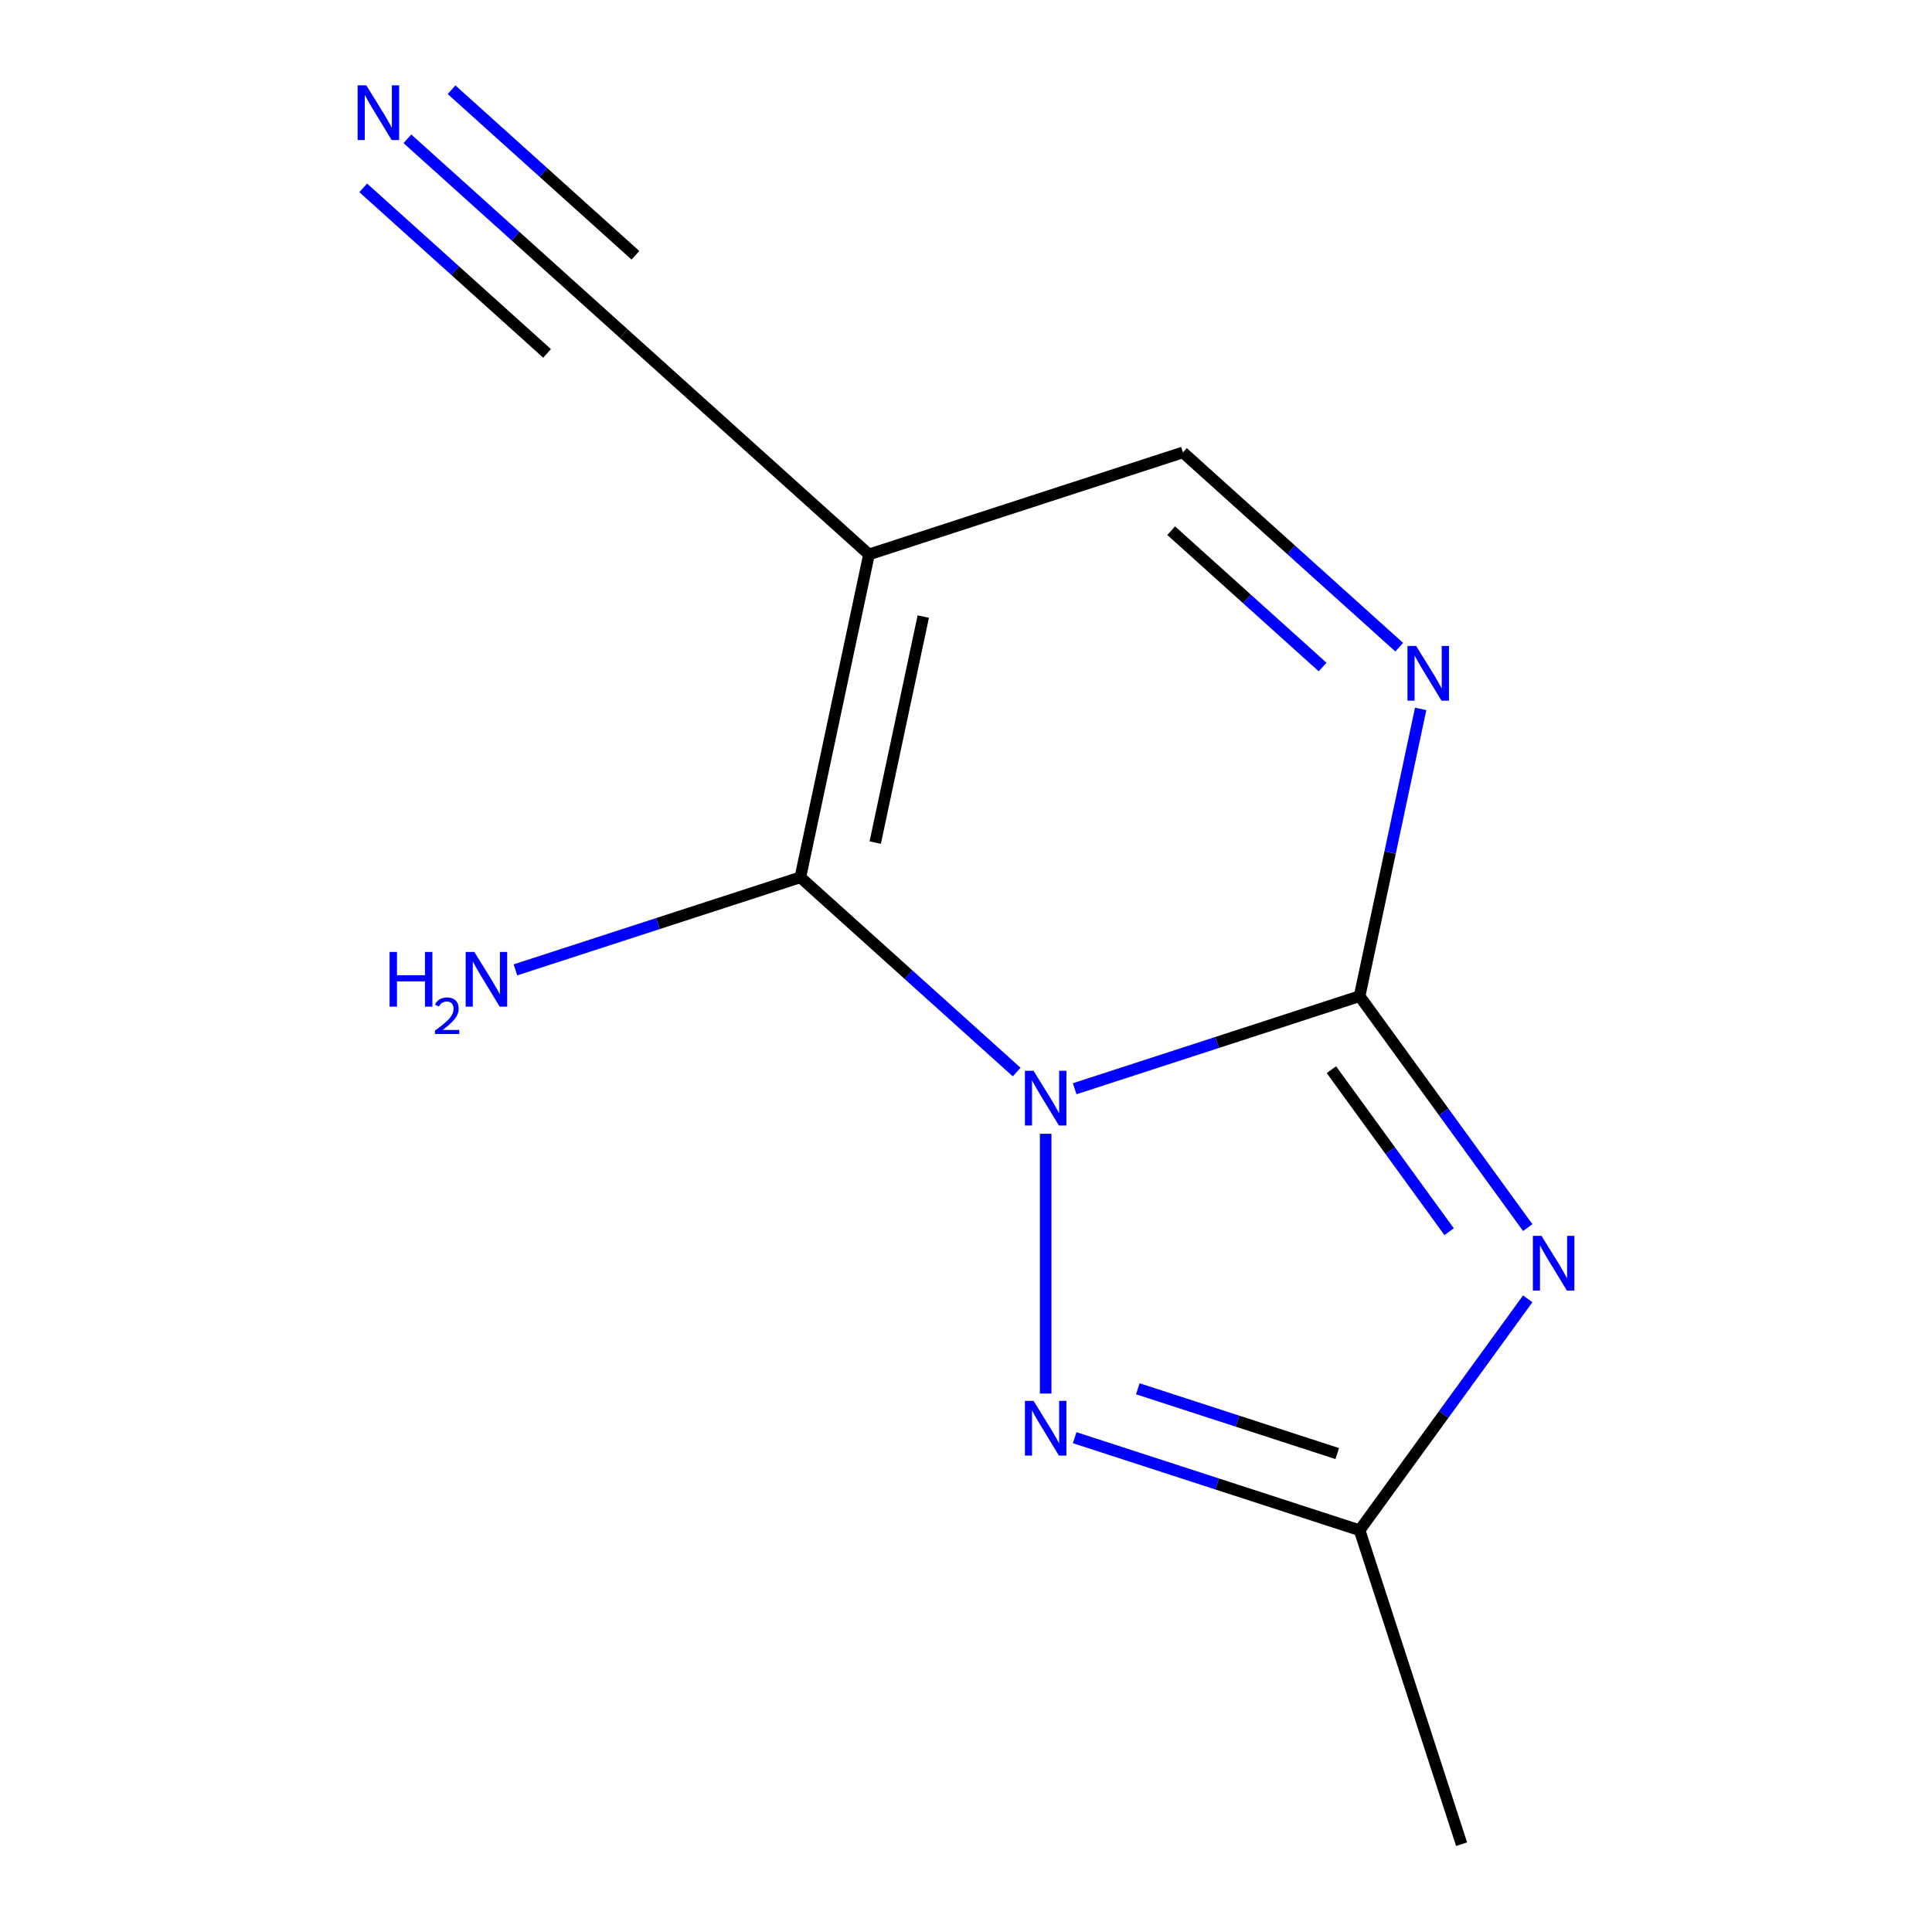 <?xml version='1.0' encoding='iso-8859-1'?>
<svg version='1.1' baseProfile='full'
              xmlns='http://www.w3.org/2000/svg'
                      xmlns:rdkit='http://www.rdkit.org/xml'
                      xmlns:xlink='http://www.w3.org/1999/xlink'
                  xml:space='preserve'
width='1000px' height='1000px' viewBox='0 0 1000 1000'>
<!-- END OF HEADER -->
<rect style='opacity:1.0;fill:#FFFFFF;stroke:none' width='1000' height='1000' x='0' y='0'> </rect>
<path class='bond-0' d='M 556.245,563.531 L 629.984,539.572' style='fill:none;fill-rule:evenodd;stroke:#0000FF;stroke-width:6px;stroke-linecap:butt;stroke-linejoin:miter;stroke-opacity:1' />
<path class='bond-0' d='M 629.984,539.572 L 703.723,515.613' style='fill:none;fill-rule:evenodd;stroke:#000000;stroke-width:6px;stroke-linecap:butt;stroke-linejoin:miter;stroke-opacity:1' />
<path class='bond-1' d='M 526.222,554.892 L 470.244,504.489' style='fill:none;fill-rule:evenodd;stroke:#0000FF;stroke-width:6px;stroke-linecap:butt;stroke-linejoin:miter;stroke-opacity:1' />
<path class='bond-1' d='M 470.244,504.489 L 414.266,454.087' style='fill:none;fill-rule:evenodd;stroke:#000000;stroke-width:6px;stroke-linecap:butt;stroke-linejoin:miter;stroke-opacity:1' />
<path class='bond-2' d='M 541.233,586.84 L 541.233,721.29' style='fill:none;fill-rule:evenodd;stroke:#0000FF;stroke-width:6px;stroke-linecap:butt;stroke-linejoin:miter;stroke-opacity:1' />
<path class='bond-3' d='M 703.723,515.613 L 747.239,575.508' style='fill:none;fill-rule:evenodd;stroke:#000000;stroke-width:6px;stroke-linecap:butt;stroke-linejoin:miter;stroke-opacity:1' />
<path class='bond-3' d='M 747.239,575.508 L 790.756,635.403' style='fill:none;fill-rule:evenodd;stroke:#0000FF;stroke-width:6px;stroke-linecap:butt;stroke-linejoin:miter;stroke-opacity:1' />
<path class='bond-3' d='M 689.133,553.666 L 719.595,595.593' style='fill:none;fill-rule:evenodd;stroke:#000000;stroke-width:6px;stroke-linecap:butt;stroke-linejoin:miter;stroke-opacity:1' />
<path class='bond-3' d='M 719.595,595.593 L 750.056,637.519' style='fill:none;fill-rule:evenodd;stroke:#0000FF;stroke-width:6px;stroke-linecap:butt;stroke-linejoin:miter;stroke-opacity:1' />
<path class='bond-4' d='M 703.723,515.613 L 719.525,441.269' style='fill:none;fill-rule:evenodd;stroke:#000000;stroke-width:6px;stroke-linecap:butt;stroke-linejoin:miter;stroke-opacity:1' />
<path class='bond-4' d='M 719.525,441.269 L 735.327,366.926' style='fill:none;fill-rule:evenodd;stroke:#0000FF;stroke-width:6px;stroke-linecap:butt;stroke-linejoin:miter;stroke-opacity:1' />
<path class='bond-5' d='M 790.756,672.266 L 747.239,732.161' style='fill:none;fill-rule:evenodd;stroke:#0000FF;stroke-width:6px;stroke-linecap:butt;stroke-linejoin:miter;stroke-opacity:1' />
<path class='bond-5' d='M 747.239,732.161 L 703.723,792.056' style='fill:none;fill-rule:evenodd;stroke:#000000;stroke-width:6px;stroke-linecap:butt;stroke-linejoin:miter;stroke-opacity:1' />
<path class='bond-6' d='M 414.266,454.087 L 449.788,286.969' style='fill:none;fill-rule:evenodd;stroke:#000000;stroke-width:6px;stroke-linecap:butt;stroke-linejoin:miter;stroke-opacity:1' />
<path class='bond-6' d='M 453.018,436.123 L 477.883,319.141' style='fill:none;fill-rule:evenodd;stroke:#000000;stroke-width:6px;stroke-linecap:butt;stroke-linejoin:miter;stroke-opacity:1' />
<path class='bond-7' d='M 414.266,454.087 L 340.527,478.046' style='fill:none;fill-rule:evenodd;stroke:#000000;stroke-width:6px;stroke-linecap:butt;stroke-linejoin:miter;stroke-opacity:1' />
<path class='bond-7' d='M 340.527,478.046 L 266.788,502.005' style='fill:none;fill-rule:evenodd;stroke:#0000FF;stroke-width:6px;stroke-linecap:butt;stroke-linejoin:miter;stroke-opacity:1' />
<path class='bond-8' d='M 556.245,744.137 L 629.984,768.097' style='fill:none;fill-rule:evenodd;stroke:#0000FF;stroke-width:6px;stroke-linecap:butt;stroke-linejoin:miter;stroke-opacity:1' />
<path class='bond-8' d='M 629.984,768.097 L 703.723,792.056' style='fill:none;fill-rule:evenodd;stroke:#000000;stroke-width:6px;stroke-linecap:butt;stroke-linejoin:miter;stroke-opacity:1' />
<path class='bond-8' d='M 588.926,718.827 L 640.543,735.599' style='fill:none;fill-rule:evenodd;stroke:#0000FF;stroke-width:6px;stroke-linecap:butt;stroke-linejoin:miter;stroke-opacity:1' />
<path class='bond-8' d='M 640.543,735.599 L 692.16,752.37' style='fill:none;fill-rule:evenodd;stroke:#000000;stroke-width:6px;stroke-linecap:butt;stroke-linejoin:miter;stroke-opacity:1' />
<path class='bond-9' d='M 449.788,286.969 L 612.277,234.173' style='fill:none;fill-rule:evenodd;stroke:#000000;stroke-width:6px;stroke-linecap:butt;stroke-linejoin:miter;stroke-opacity:1' />
<path class='bond-10' d='M 449.788,286.969 L 322.821,172.647' style='fill:none;fill-rule:evenodd;stroke:#000000;stroke-width:6px;stroke-linecap:butt;stroke-linejoin:miter;stroke-opacity:1' />
<path class='bond-11' d='M 724.234,334.978 L 668.255,284.575' style='fill:none;fill-rule:evenodd;stroke:#0000FF;stroke-width:6px;stroke-linecap:butt;stroke-linejoin:miter;stroke-opacity:1' />
<path class='bond-11' d='M 668.255,284.575 L 612.277,234.173' style='fill:none;fill-rule:evenodd;stroke:#000000;stroke-width:6px;stroke-linecap:butt;stroke-linejoin:miter;stroke-opacity:1' />
<path class='bond-11' d='M 684.576,345.251 L 645.391,309.969' style='fill:none;fill-rule:evenodd;stroke:#0000FF;stroke-width:6px;stroke-linecap:butt;stroke-linejoin:miter;stroke-opacity:1' />
<path class='bond-11' d='M 645.391,309.969 L 606.206,274.687' style='fill:none;fill-rule:evenodd;stroke:#000000;stroke-width:6px;stroke-linecap:butt;stroke-linejoin:miter;stroke-opacity:1' />
<path class='bond-12' d='M 703.723,792.056 L 756.519,954.545' style='fill:none;fill-rule:evenodd;stroke:#000000;stroke-width:6px;stroke-linecap:butt;stroke-linejoin:miter;stroke-opacity:1' />
<path class='bond-13' d='M 322.821,172.647 L 266.843,122.244' style='fill:none;fill-rule:evenodd;stroke:#000000;stroke-width:6px;stroke-linecap:butt;stroke-linejoin:miter;stroke-opacity:1' />
<path class='bond-13' d='M 266.843,122.244 L 210.865,71.841' style='fill:none;fill-rule:evenodd;stroke:#0000FF;stroke-width:6px;stroke-linecap:butt;stroke-linejoin:miter;stroke-opacity:1' />
<path class='bond-13' d='M 328.892,132.132 L 281.31,89.29' style='fill:none;fill-rule:evenodd;stroke:#000000;stroke-width:6px;stroke-linecap:butt;stroke-linejoin:miter;stroke-opacity:1' />
<path class='bond-13' d='M 281.31,89.29 L 233.729,46.447' style='fill:none;fill-rule:evenodd;stroke:#0000FF;stroke-width:6px;stroke-linecap:butt;stroke-linejoin:miter;stroke-opacity:1' />
<path class='bond-13' d='M 283.163,182.919 L 235.581,140.077' style='fill:none;fill-rule:evenodd;stroke:#000000;stroke-width:6px;stroke-linecap:butt;stroke-linejoin:miter;stroke-opacity:1' />
<path class='bond-13' d='M 235.581,140.077 L 188,97.234' style='fill:none;fill-rule:evenodd;stroke:#0000FF;stroke-width:6px;stroke-linecap:butt;stroke-linejoin:miter;stroke-opacity:1' />
<path  class='atom-0' d='M 534.973 554.249
L 544.253 569.249
Q 545.173 570.729, 546.653 573.409
Q 548.133 576.089, 548.213 576.249
L 548.213 554.249
L 551.973 554.249
L 551.973 582.569
L 548.093 582.569
L 538.133 566.169
Q 536.973 564.249, 535.733 562.049
Q 534.533 559.849, 534.173 559.169
L 534.173 582.569
L 530.493 582.569
L 530.493 554.249
L 534.973 554.249
' fill='#0000FF'/>
<path  class='atom-2' d='M 797.887 639.674
L 807.167 654.674
Q 808.087 656.154, 809.567 658.834
Q 811.047 661.514, 811.127 661.674
L 811.127 639.674
L 814.887 639.674
L 814.887 667.994
L 811.007 667.994
L 801.047 651.594
Q 799.887 649.674, 798.647 647.474
Q 797.447 645.274, 797.087 644.594
L 797.087 667.994
L 793.407 667.994
L 793.407 639.674
L 797.887 639.674
' fill='#0000FF'/>
<path  class='atom-4' d='M 534.973 725.1
L 544.253 740.1
Q 545.173 741.58, 546.653 744.26
Q 548.133 746.94, 548.213 747.1
L 548.213 725.1
L 551.973 725.1
L 551.973 753.42
L 548.093 753.42
L 538.133 737.02
Q 536.973 735.1, 535.733 732.9
Q 534.533 730.7, 534.173 730.02
L 534.173 753.42
L 530.493 753.42
L 530.493 725.1
L 534.973 725.1
' fill='#0000FF'/>
<path  class='atom-6' d='M 732.985 334.335
L 742.265 349.335
Q 743.185 350.815, 744.665 353.495
Q 746.145 356.175, 746.225 356.335
L 746.225 334.335
L 749.985 334.335
L 749.985 362.655
L 746.105 362.655
L 736.145 346.255
Q 734.985 344.335, 733.745 342.135
Q 732.545 339.935, 732.185 339.255
L 732.185 362.655
L 728.505 362.655
L 728.505 334.335
L 732.985 334.335
' fill='#0000FF'/>
<path  class='atom-10' d='M 189.593 44.165
L 198.873 59.165
Q 199.793 60.645, 201.273 63.325
Q 202.753 66.005, 202.833 66.165
L 202.833 44.165
L 206.593 44.165
L 206.593 72.485
L 202.713 72.485
L 192.753 56.085
Q 191.593 54.165, 190.353 51.965
Q 189.153 49.765, 188.793 49.085
L 188.793 72.485
L 185.113 72.485
L 185.113 44.165
L 189.593 44.165
' fill='#0000FF'/>
<path  class='atom-11' d='M 201.644 492.723
L 205.484 492.723
L 205.484 504.763
L 219.964 504.763
L 219.964 492.723
L 223.804 492.723
L 223.804 521.043
L 219.964 521.043
L 219.964 507.963
L 205.484 507.963
L 205.484 521.043
L 201.644 521.043
L 201.644 492.723
' fill='#0000FF'/>
<path  class='atom-11' d='M 225.177 520.049
Q 225.863 518.28, 227.5 517.303
Q 229.137 516.3, 231.407 516.3
Q 234.232 516.3, 235.816 517.831
Q 237.4 519.363, 237.4 522.082
Q 237.4 524.854, 235.341 527.441
Q 233.308 530.028, 229.084 533.091
L 237.717 533.091
L 237.717 535.203
L 225.124 535.203
L 225.124 533.434
Q 228.609 530.952, 230.668 529.104
Q 232.753 527.256, 233.757 525.593
Q 234.76 523.93, 234.76 522.214
Q 234.76 520.419, 233.862 519.415
Q 232.965 518.412, 231.407 518.412
Q 229.902 518.412, 228.899 519.019
Q 227.896 519.627, 227.183 520.973
L 225.177 520.049
' fill='#0000FF'/>
<path  class='atom-11' d='M 245.517 492.723
L 254.797 507.723
Q 255.717 509.203, 257.197 511.883
Q 258.677 514.563, 258.757 514.723
L 258.757 492.723
L 262.517 492.723
L 262.517 521.043
L 258.637 521.043
L 248.677 504.643
Q 247.517 502.723, 246.277 500.523
Q 245.077 498.323, 244.717 497.643
L 244.717 521.043
L 241.037 521.043
L 241.037 492.723
L 245.517 492.723
' fill='#0000FF'/>
</svg>
